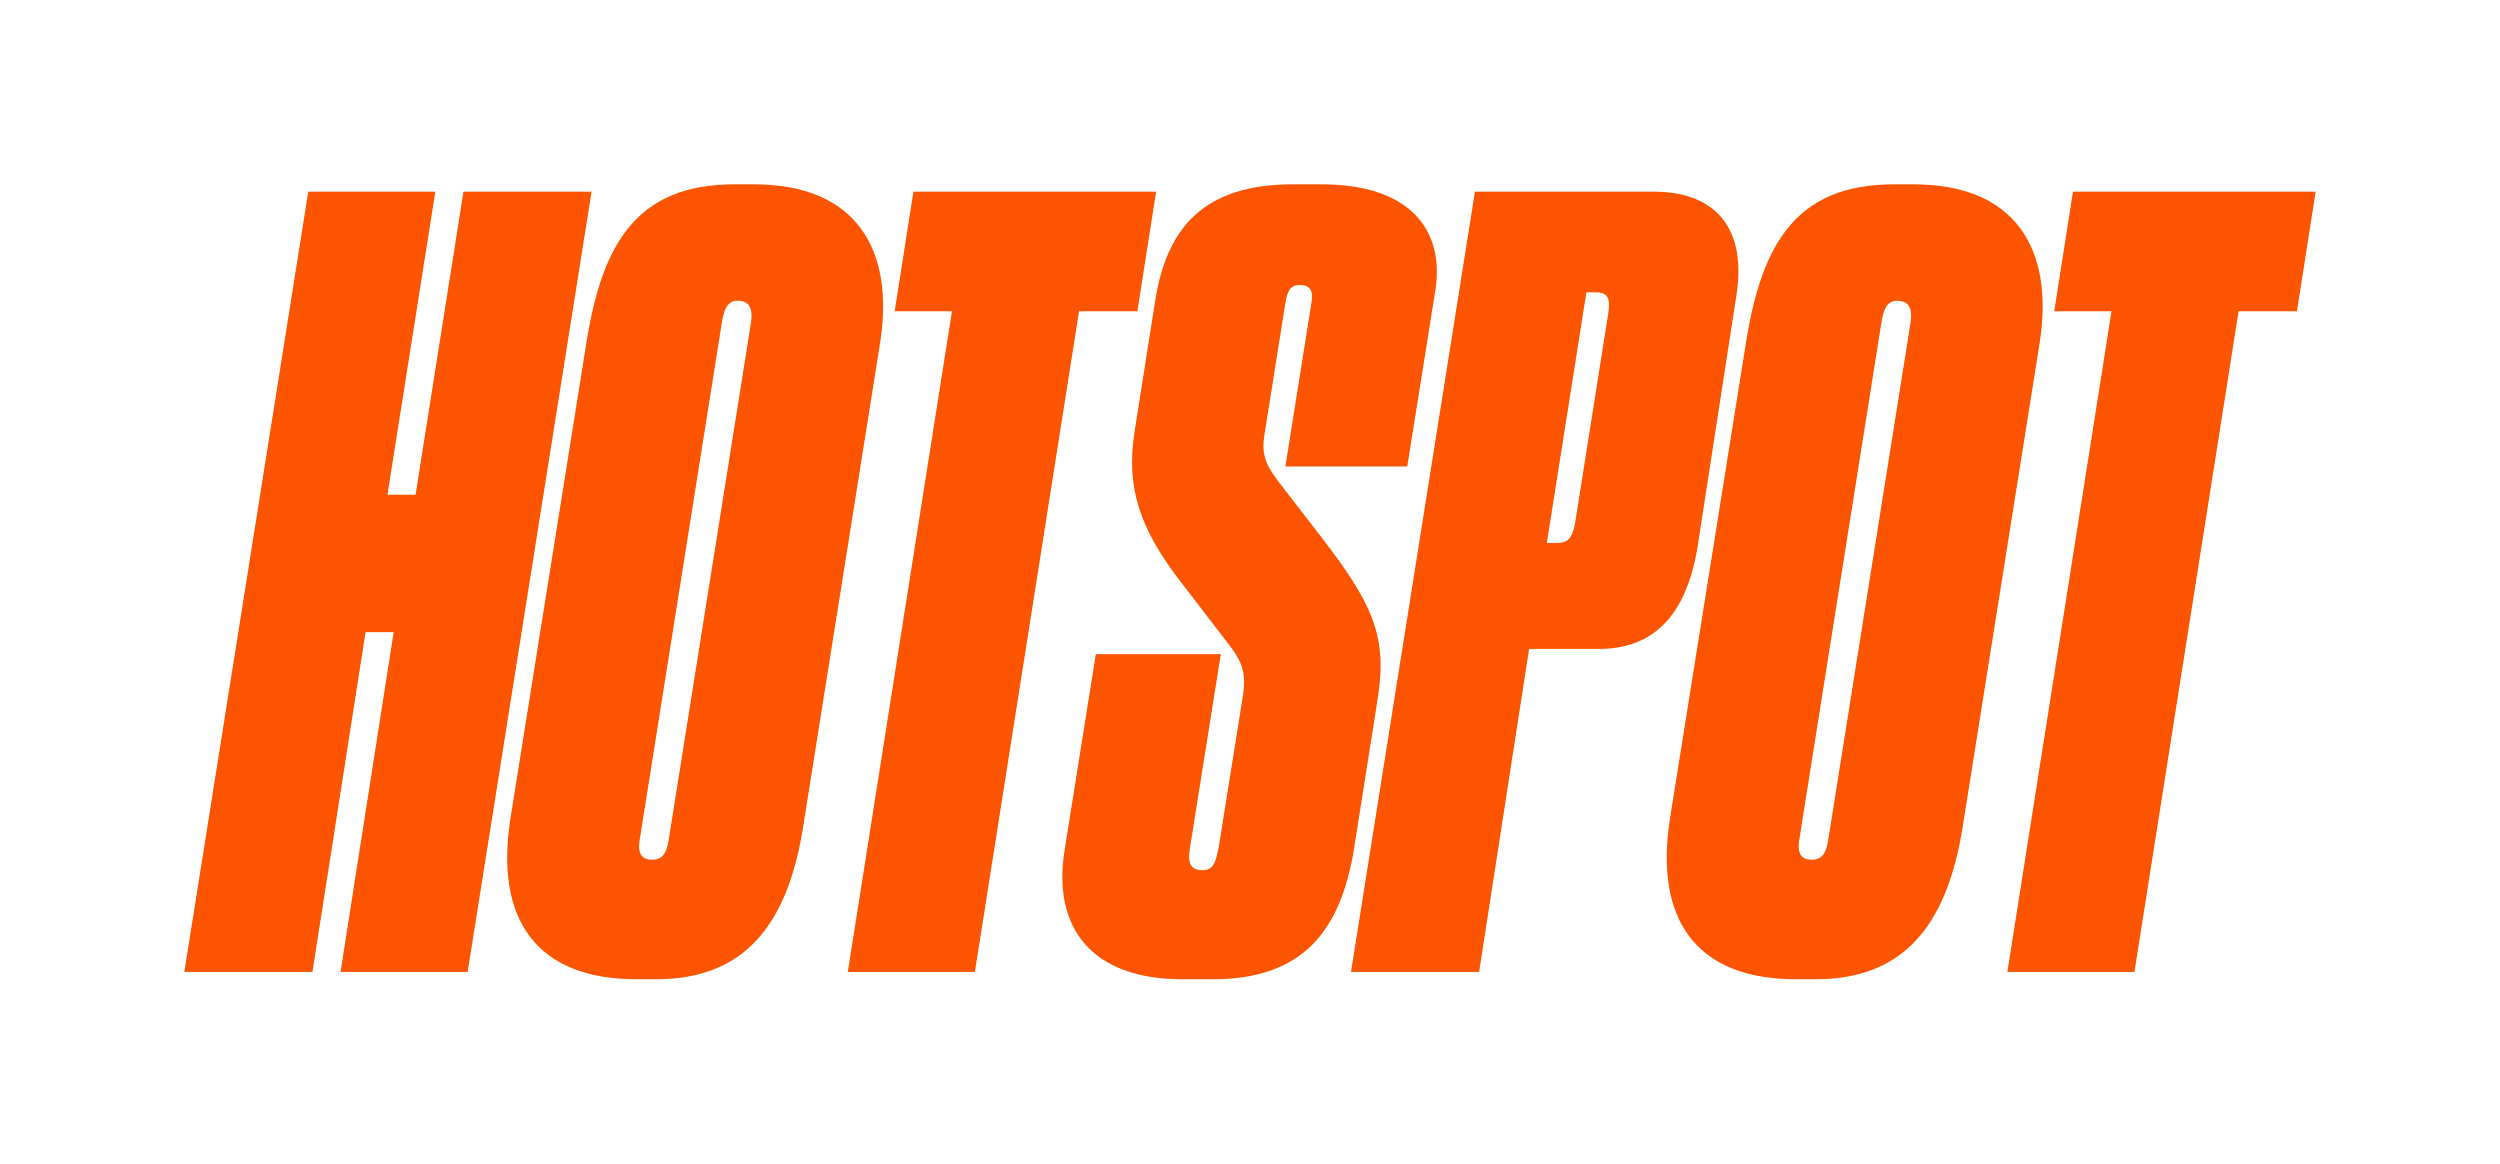 <svg width="217" height="101" viewBox="0 0 217 101" fill="none" xmlns="http://www.w3.org/2000/svg">
<path d="M16 84.363L26.759 16.637H37.788L33.63 42.945H36.071L40.229 16.637H51.349L40.591 84.363H29.561L34.172 54.869H31.731L27.12 84.363H16Z" fill="#FC5400"/>
<path d="M76.396 29.745L69.706 71.801C68.35 80.358 64.552 85 56.958 85H55.24C46.561 85 42.945 79.811 44.301 71.073L50.901 29.745C52.257 21.189 55.24 16 63.739 16H65.457C74.316 16 77.662 21.644 76.396 29.745ZM58.043 72.893L65.185 28.016C65.366 26.832 65.095 26.104 64.01 26.104C63.106 26.104 62.835 26.924 62.654 28.016L55.512 72.984C55.331 74.168 55.783 74.623 56.596 74.623C57.501 74.623 57.862 74.076 58.043 72.893Z" fill="#FC5400"/>
<path d="M73.59 84.363L82.631 27.015H77.659L79.286 16.637H100.351L98.724 27.015H93.661L84.62 84.363H73.59Z" fill="#FC5400"/>
<path d="M102.622 85C94.847 85 91.321 80.631 92.406 73.803L95.118 56.781H105.967L103.255 73.803C103.074 74.987 103.435 75.533 104.339 75.533C105.334 75.533 105.515 74.896 105.786 73.53L107.865 60.513C108.227 58.237 107.775 57.327 106.328 55.507L102.622 50.682C98.915 45.949 97.74 42.307 98.463 37.574L100.271 26.104C101.266 19.823 104.43 16 112.205 16H114.736C122.421 16 125.404 20.005 124.591 25.194L122.15 40.487H111.572L113.832 26.286C114.013 25.285 113.742 24.739 112.838 24.739C112.024 24.739 111.753 25.194 111.572 26.286L109.764 37.665C109.493 39.303 109.764 40.214 110.939 41.761L114.736 46.677C118.986 52.23 120.432 55.051 119.618 60.422L117.539 73.621C116.364 80.904 113.019 85 105.244 85H102.622Z" fill="#FC5400"/>
<path d="M138.784 56.326H132.727L128.387 84.363H117.267L128.026 16.637H143.576C148.367 16.637 151.712 19.277 150.718 25.649L147.373 47.314C146.378 53.686 143.304 56.326 138.784 56.326ZM137.699 25.376L134.264 47.132H135.077C135.981 47.132 136.433 46.859 136.705 45.493L139.598 27.197C139.779 25.922 139.598 25.376 138.513 25.376H137.699Z" fill="#FC5400"/>
<path d="M177.045 29.745L170.355 71.801C168.999 80.358 165.201 85 157.607 85H155.889C147.21 85 143.594 79.811 144.95 71.073L151.55 29.745C152.906 21.189 155.889 16 164.388 16H166.106C174.965 16 178.311 21.644 177.045 29.745ZM158.692 72.893L165.834 28.016C166.015 26.832 165.744 26.104 164.659 26.104C163.755 26.104 163.484 26.924 163.303 28.016L156.161 72.984C155.98 74.168 156.432 74.623 157.246 74.623C158.15 74.623 158.511 74.076 158.692 72.893Z" fill="#FC5400"/>
<path d="M174.239 84.363L183.28 27.015H178.308L179.935 16.637H201L199.373 27.015H194.31L185.269 84.363H174.239Z" fill="#FC5400"/>
</svg>
